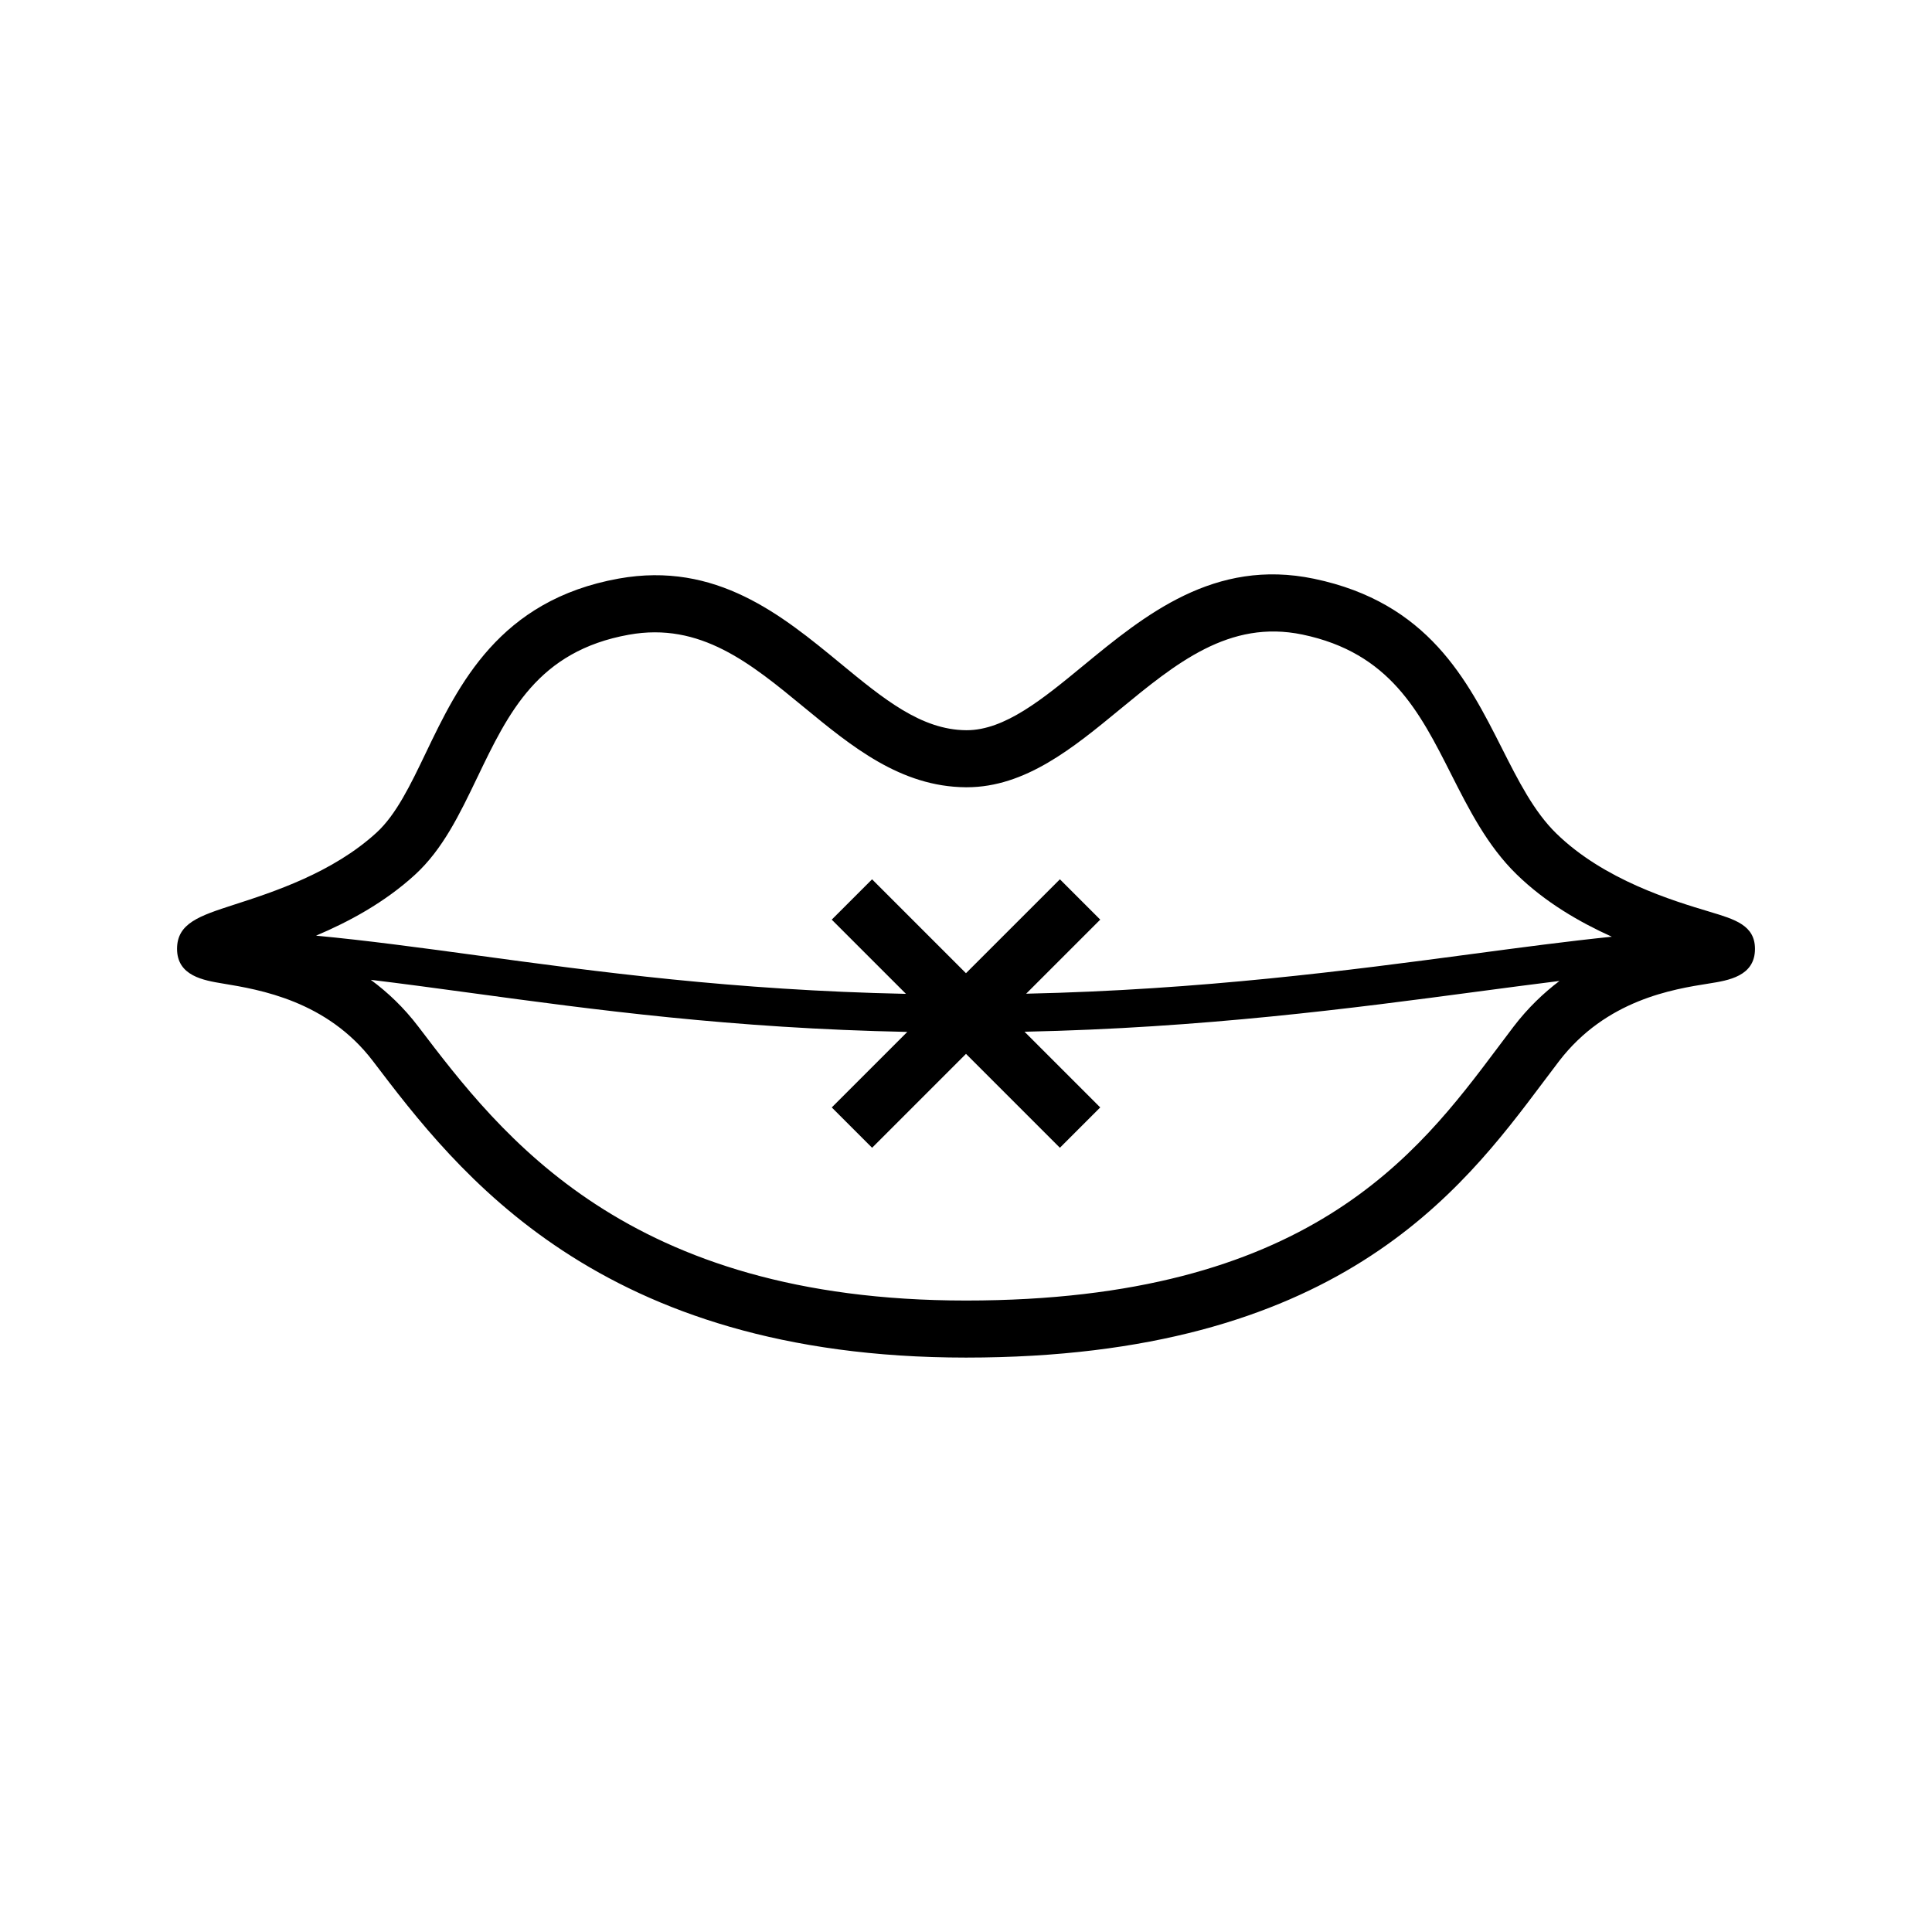 <?xml version="1.0" encoding="UTF-8"?>
<!-- Uploaded to: SVG Repo, www.svgrepo.com, Generator: SVG Repo Mixer Tools -->
<svg fill="#000000" width="800px" height="800px" version="1.1" viewBox="144 144 512 512" xmlns="http://www.w3.org/2000/svg">
 <path d="m597.13 385.64c-9.793-2.938-28.023-8.398-40.707-20.781-5.91-5.773-10.027-13.91-14.383-22.531-9.164-18.117-19.547-38.648-49.812-44.953-26.441-5.516-44.895 9.656-61.168 23.043-10.68 8.797-20.773 17.098-30.879 17.098h-0.125c-11.934-0.086-21.891-8.281-33.422-17.781-15.395-12.676-32.84-27.039-58.652-22.41-31.703 5.699-42.484 28.168-51.148 46.223-4.031 8.41-7.84 16.348-13.074 21.129-11.645 10.645-27.391 15.734-37.812 19.098-9.047 2.934-15.027 4.867-15.027 11.68 0 7.188 7.047 8.352 12.195 9.203 9.633 1.594 27.559 4.551 39.727 20.555 22.328 29.383 59.695 78.562 157.16 78.562 98.172 0 131.12-43.898 152.92-72.941 1.441-1.918 2.84-3.789 4.223-5.594 12.484-16.293 30.223-19.094 39.754-20.602 5.144-0.812 12.188-1.926 12.188-9.18-0.008-6.234-5.281-7.816-11.957-9.816zm-56.301 36.117c-21.191 28.234-50.215 66.898-140.83 66.898-89.961 0-123.16-43.68-145.13-72.582-3.879-5.106-8.176-9.141-12.605-12.41 8.434 1.02 17.184 2.203 26.398 3.457 32.66 4.445 69.293 9.41 115.78 10.348l-20.016 20.016 10.688 10.688 24.883-24.887 24.883 24.883 10.688-10.688-20.059-20.059c47.258-0.992 87.109-6.246 119.7-10.59 7.684-1.023 15.008-1.988 22.066-2.867-4.238 3.215-8.363 7.144-12.141 12.078-1.406 1.852-2.836 3.758-4.309 5.715zm-270.37-71.664c8.277-17.262 16.098-33.559 40.195-37.887 18.949-3.414 32.258 7.578 46.375 19.199 12.602 10.375 25.629 21.105 42.926 21.227h0.242c15.516 0 28.203-10.445 40.477-20.547 14.973-12.316 29.074-23.949 48.48-19.922 23.141 4.82 31.035 20.445 39.398 36.98 4.727 9.34 9.613 19 17.32 26.527 7.656 7.477 16.758 12.723 25.277 16.57-11.539 1.184-23.922 2.828-37.258 4.606-32.184 4.289-71.504 9.48-117.95 10.496l19.633-19.633-10.688-10.688-24.895 24.887-24.883-24.883-10.688 10.688 19.668 19.668c-45.664-0.957-81.82-5.859-114.07-10.246-15.09-2.051-28.984-3.926-42.266-5.176 8.676-3.672 18.133-8.75 26.199-16.121 7.387-6.762 11.816-15.98 16.504-25.746z"/>
</svg>